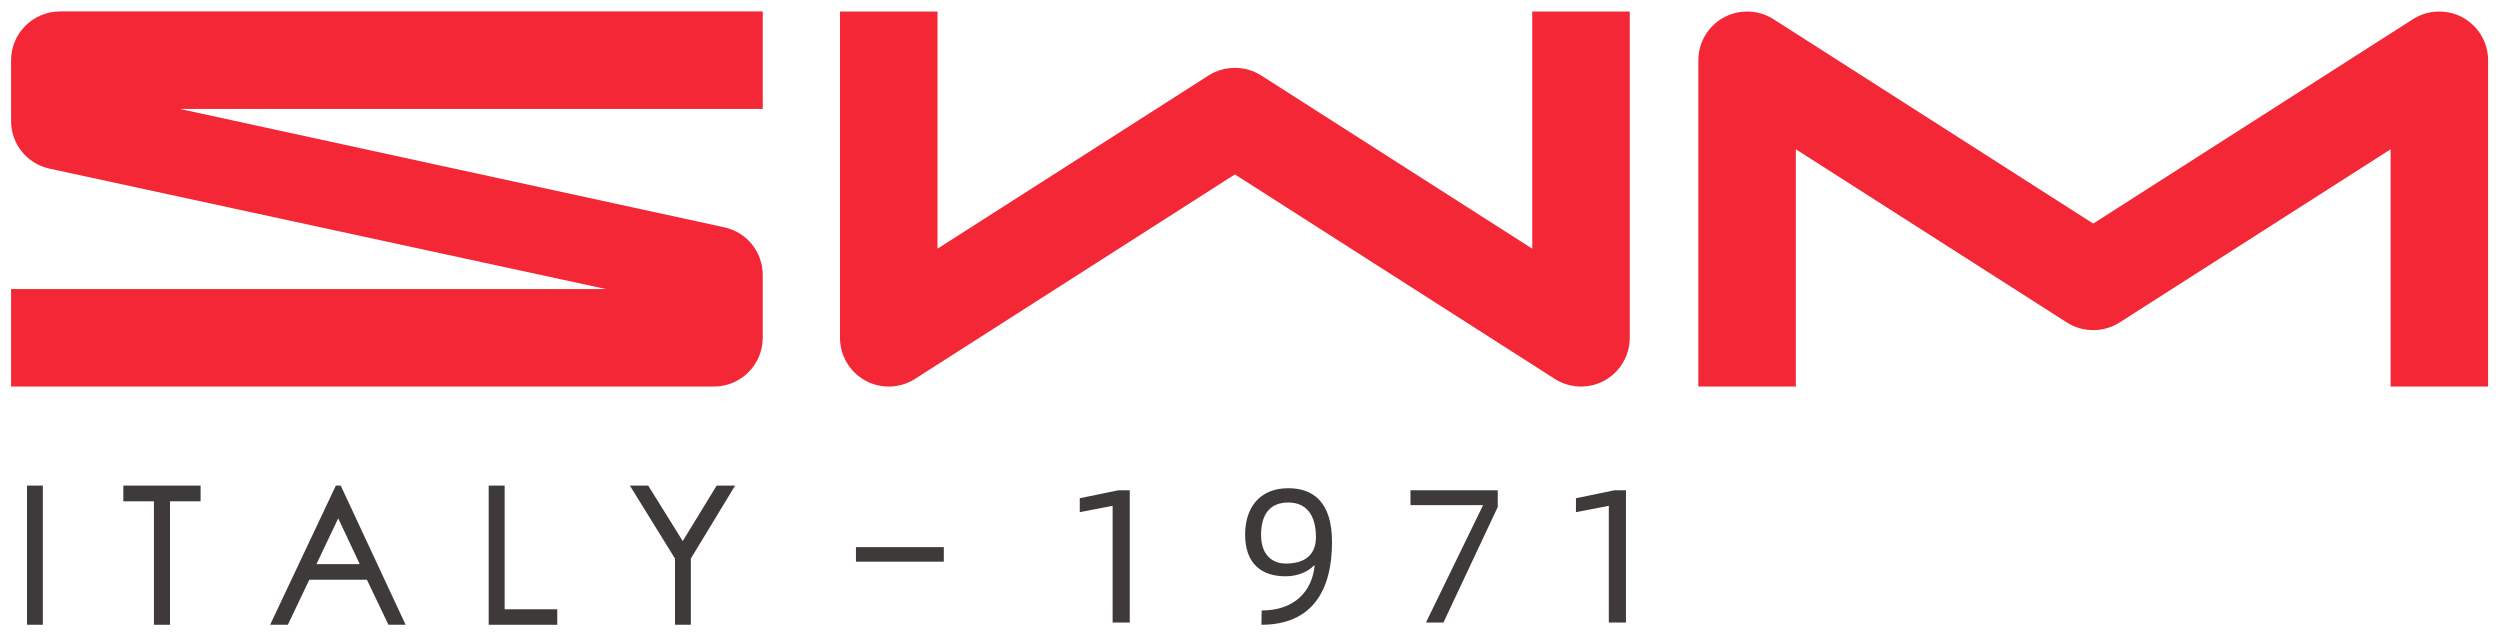 <?xml version="1.0" encoding="UTF-8" standalone="no"?><!DOCTYPE svg PUBLIC "-//W3C//DTD SVG 1.1//EN" "http://www.w3.org/Graphics/SVG/1.1/DTD/svg11.dtd"><svg width="100%" height="100%" viewBox="0 0 875 225" version="1.1" xmlns="http://www.w3.org/2000/svg" xmlns:xlink="http://www.w3.org/1999/xlink" xml:space="preserve" xmlns:serif="http://www.serif.com/" style="fill-rule:evenodd;clip-rule:evenodd;stroke-linejoin:round;stroke-miterlimit:2;"><g><g><g><path d="M861.958,6.125c-2.5,-1.375 -5.333,-2.083 -8.208,-2.083c-3.25,-0 -6.458,0.916 -9.208,2.666l-111.917,71.542l-111.917,-71.542c-2.75,-1.75 -5.916,-2.666 -9.208,-2.666c-2.875,-0 -5.708,0.708 -8.208,2.083c-5.459,3 -8.875,8.75 -8.875,14.958l-0,114.209l34.125,-0l-0,-83.042l94.875,60.625c2.75,1.75 5.916,2.667 9.208,2.667c3.25,-0 6.458,-0.917 9.208,-2.667l94.875,-60.625l0,83.042l34.125,-0l0,-114.209c0,-6.208 -3.416,-11.958 -8.875,-14.958Z" style="fill:#f32735;fill-rule:nonzero;"/><path d="M536.292,87.042l-94.875,-60.625c-2.75,-1.75 -5.917,-2.667 -9.209,-2.667c-3.25,0 -6.458,0.917 -9.208,2.667l-94.875,60.625l0,-83l-34.125,-0l0,114.208c0,6.25 3.417,11.958 8.875,14.958c2.5,1.375 5.333,2.084 8.208,2.084c3.25,-0 6.459,-0.917 9.209,-2.709l111.916,-71.541l111.917,71.541c2.75,1.75 5.917,2.709 9.208,2.709c2.875,-0 5.709,-0.709 8.209,-2.084c5.458,-3 8.875,-8.75 8.875,-14.958l-0,-114.208l-34.125,-0l-0,83Z" style="fill:#f32735;fill-rule:nonzero;"/><path d="M3.875,21.083l0,21.25c0,7.959 5.417,14.792 13.167,16.625l195.041,42.209l-208.208,-0l0,34.125l246,-0c9.417,-0 17.083,-7.667 17.083,-17.084l0,-21.958c0,-7.958 -5.416,-14.792 -13.166,-16.625l-190.834,-41.5l204,-0l0,-34.125l-246,-0c-9.416,0.042 -17.083,7.667 -17.083,17.083Z" style="fill:#f32735;fill-rule:nonzero;"/></g></g><g><g><rect x="9.458" y="169.958" width="5.542" height="48.708" style="fill:#3e3a39;"/><path d="M43.167,175.458l10.708,0l0,43.209l5.625,-0l0,-43.209l10.708,0l0,-5.5l-27.041,0l-0,5.5Z" style="fill:#3e3a39;fill-rule:nonzero;"/><path d="M117.542,169.958l-23,48.709l6.208,-0l7.5,-15.75l20.167,-0l7.541,15.75l6,-0l-22.708,-48.709l-1.708,0Zm-6.792,27.5l7.625,-16.041l7.542,16.041l-15.167,0Z" style="fill:#3e3a39;fill-rule:nonzero;"/><path d="M176.625,169.958l-5.583,0l-0,48.709l24,-0l-0,-5.417l-18.417,0l0,-43.292Z" style="fill:#3e3a39;fill-rule:nonzero;"/><path d="M250.833,169.958l-11.875,19.417l-12.083,-19.417l-6.417,0l15.792,25.542l0,23.167l5.542,-0l-0,-23.167l15.5,-25.542l-6.459,0Z" style="fill:#3e3a39;fill-rule:nonzero;"/></g><g><path d="M389.375,177.042l-11.458,2.208l-0,-4.875l13.541,-2.792l3.959,0l-0,46.292l-6,-0l-0,-40.833l-0.042,-0Z" style="fill:#3e3a39;fill-rule:nonzero;"/><path d="M441.583,213.667c11.667,-0 17.667,-6.875 18.542,-15.75l-0.25,-0c-1.667,1.875 -5.333,3.791 -9.875,3.791c-8.542,0 -14.208,-4.458 -14.208,-14.625c-0,-9.083 4.791,-16.208 15.125,-16.208c8.458,-0 15.291,4.583 15.291,18.833c0,17.292 -7.208,28.959 -24.708,28.959l0.083,-5Zm19,-25.667c0,-7.792 -3.416,-12.125 -9.666,-12.125c-6.292,0 -9.542,4 -9.542,11.292c0,6.875 3.667,10.083 8.792,10.083c7.25,-0.042 10.416,-3.708 10.416,-9.25Z" style="fill:#3e3a39;fill-rule:nonzero;"/><path d="M519.083,176.792l-25.416,-0l-0,-5.209l30.541,0l0,5.875l-19,40.417l-6.125,0l20,-41.083Z" style="fill:#3e3a39;fill-rule:nonzero;"/><path d="M563.042,177.042l-11.459,2.208l0,-4.875l13.542,-2.792l3.958,0l0,46.292l-6,-0l0,-40.833l-0.041,-0Z" style="fill:#3e3a39;fill-rule:nonzero;"/></g><rect x="299.583" y="191.5" width="30.75" height="5.083" style="fill:#3e3a39;"/></g></g></svg>